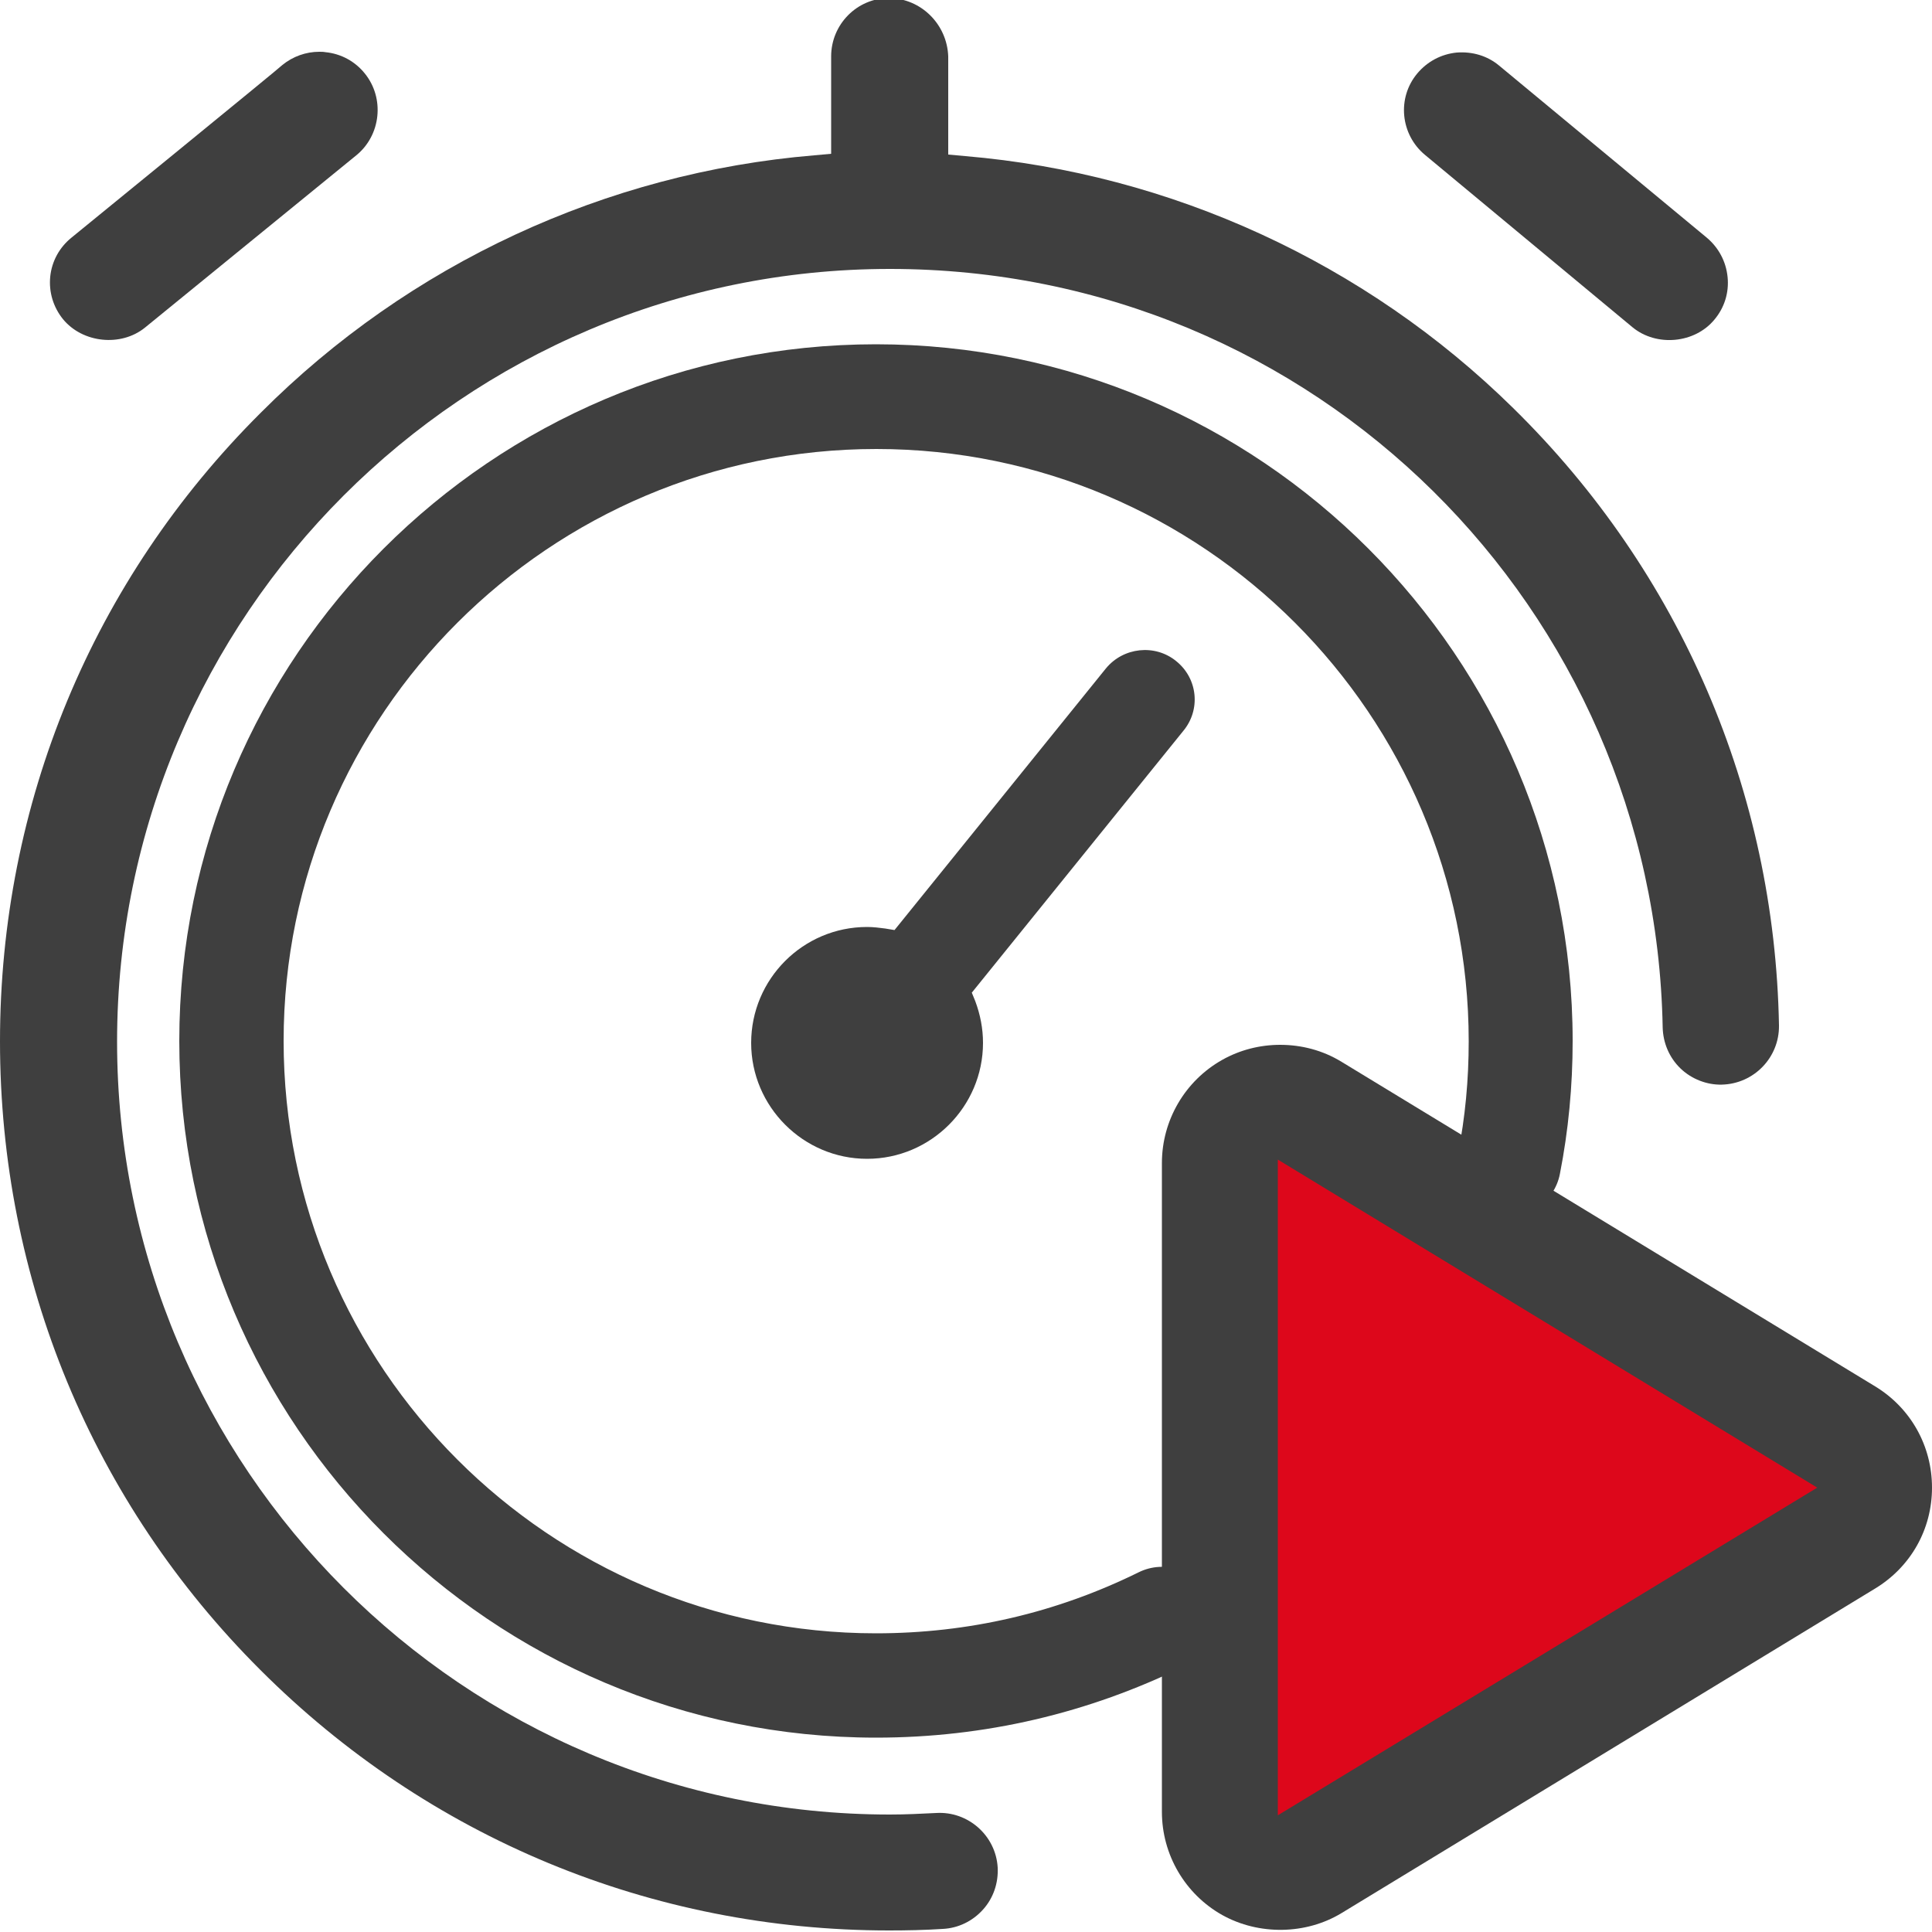 <?xml version="1.0" encoding="utf-8"?>
<!-- Generator: Adobe Illustrator 26.1.0, SVG Export Plug-In . SVG Version: 6.00 Build 0)  -->
<svg version="1.1" id="a" xmlns="http://www.w3.org/2000/svg" xmlns:xlink="http://www.w3.org/1999/xlink" x="0px" y="0px"
	 viewBox="0 0 500 500" style="enable-background:new 0 0 500 500;" xml:space="preserve">
<style type="text/css">
	.st0{fill:#DD071B;}
	.st1{fill:#3F3F3F;}
</style>
<g>
	<polygon class="st0" points="319.3,284.1 319.3,489.9 337.2,484.4 490.5,384.9 	"/>
	<g>
		<path class="st1" d="M230.1-0.5c-8.3,0-15,6.8-15,15.1v25.2l-4.4,0.4c-53.9,4.5-104.8,28.1-143.2,66.6C23.9,150.2,0,208,0,269.5
			s23.9,119.3,67.4,162.7c43.4,43.4,101.2,67.4,162.7,67.4c4.6,0,9.3-0.1,13.9-0.4c4-0.2,7.7-2,10.4-5c2.7-3,4-6.9,3.8-10.9
			c-0.5-8.3-7.7-14.6-15.9-14.1c-4,0.2-8,0.4-12,0.4c-110.3,0-200-89.7-200-200s89.7-200,200-200s198,88,200,196.3
			c0.1,4,1.7,7.8,4.6,10.6c2.9,2.8,6.9,4.3,10.7,4.2c8.3-0.2,14.9-7,14.8-15.3c-1.1-60.5-25.5-117.3-68.8-159.8
			c-38.2-37.6-88.6-60.7-141.8-65.2l-4.4-0.4V14.6C245.1,6.3,238.4-0.4,230.1-0.5L230.1-0.5z"/>
		<path class="st1" d="M304.4,171.1c-5.5-4.5-13.7-3.6-18.2,1.9l-54.7,67.7l-2.4-0.4c-1.5-0.2-3.1-0.4-4.7-0.4
			c-16.6,0-30,13.5-30,30s13.5,30,30,30s30-13.5,30-30c0-3.7-0.7-7.3-2-10.8l-0.9-2.2l54.7-67.7C310.8,183.7,310,175.6,304.4,171.1
			L304.4,171.1z"/>
		<path class="st1" d="M500,385c0-10.8-5.5-20.6-14.7-26.2l-138.1-84c-4.9-3-10.4-4.4-15.9-4.4c-5.2,0-10.4,1.3-15,3.9
			c-9.6,5.4-15.6,15.6-15.6,26.7v167.9c0,11.1,6,21.3,15.6,26.7c9.5,5.3,21.7,5.1,30.9-0.5l138.1-84C494.5,405.5,500,395.8,500,385
			L500,385z M330.7,469.8V300.1l139.6,84.9L330.7,469.8L330.7,469.8z"/>
		<path class="st1" d="M368.8,40.1l53.7,44.6c6.2,5.1,16.1,4.2,21.2-2c2.6-3.1,3.8-7,3.4-11c-0.4-4-2.3-7.6-5.4-10.2L388,17
			c-3.1-2.6-7-3.7-11-3.4c-4,0.4-7.6,2.3-10.2,5.4C361.5,25.3,362.4,34.8,368.8,40.1z"/>
		<path class="st1" d="M18.5,61.5c-3.1,2.5-5.1,6.1-5.5,10.1c-0.4,4,0.8,7.9,3.3,11c5.1,6.2,15,7.2,21.2,2.2l54.7-44.6
			c6.4-5.2,7.4-14.8,2.2-21.2c-2.5-3.1-6.1-5.1-10.2-5.5c-0.5-0.1-1-0.1-1.6-0.1c-3.4,0-6.8,1.2-9.5,3.4
			C73.2,16.9,18.5,61.5,18.5,61.5z"/>
	</g>
</g>
<path class="st1" d="M226.7,449.7c-99.4,0-180.3-80.9-180.3-180.3S127.3,89.1,226.7,89.1S407,170,407,269.4
	c0,11.7-1.1,23.2-3.3,34.4c-1.4,7.3-8.5,12.1-15.8,10.7c-7.3-1.4-12.1-8.5-10.6-15.8c1.9-9.5,2.8-19.3,2.8-29.2
	c0-84.5-68.8-153.3-153.3-153.3S73.4,184.9,73.4,269.4s68.8,153.3,153.3,153.3c23.9,0,46.7-5.3,68-15.8c6.7-3.3,14.8-0.6,18.1,6.1
	c3.3,6.7,0.6,14.8-6.1,18.1C281.7,443.4,254.8,449.7,226.7,449.7L226.7,449.7z"/>
</svg>
